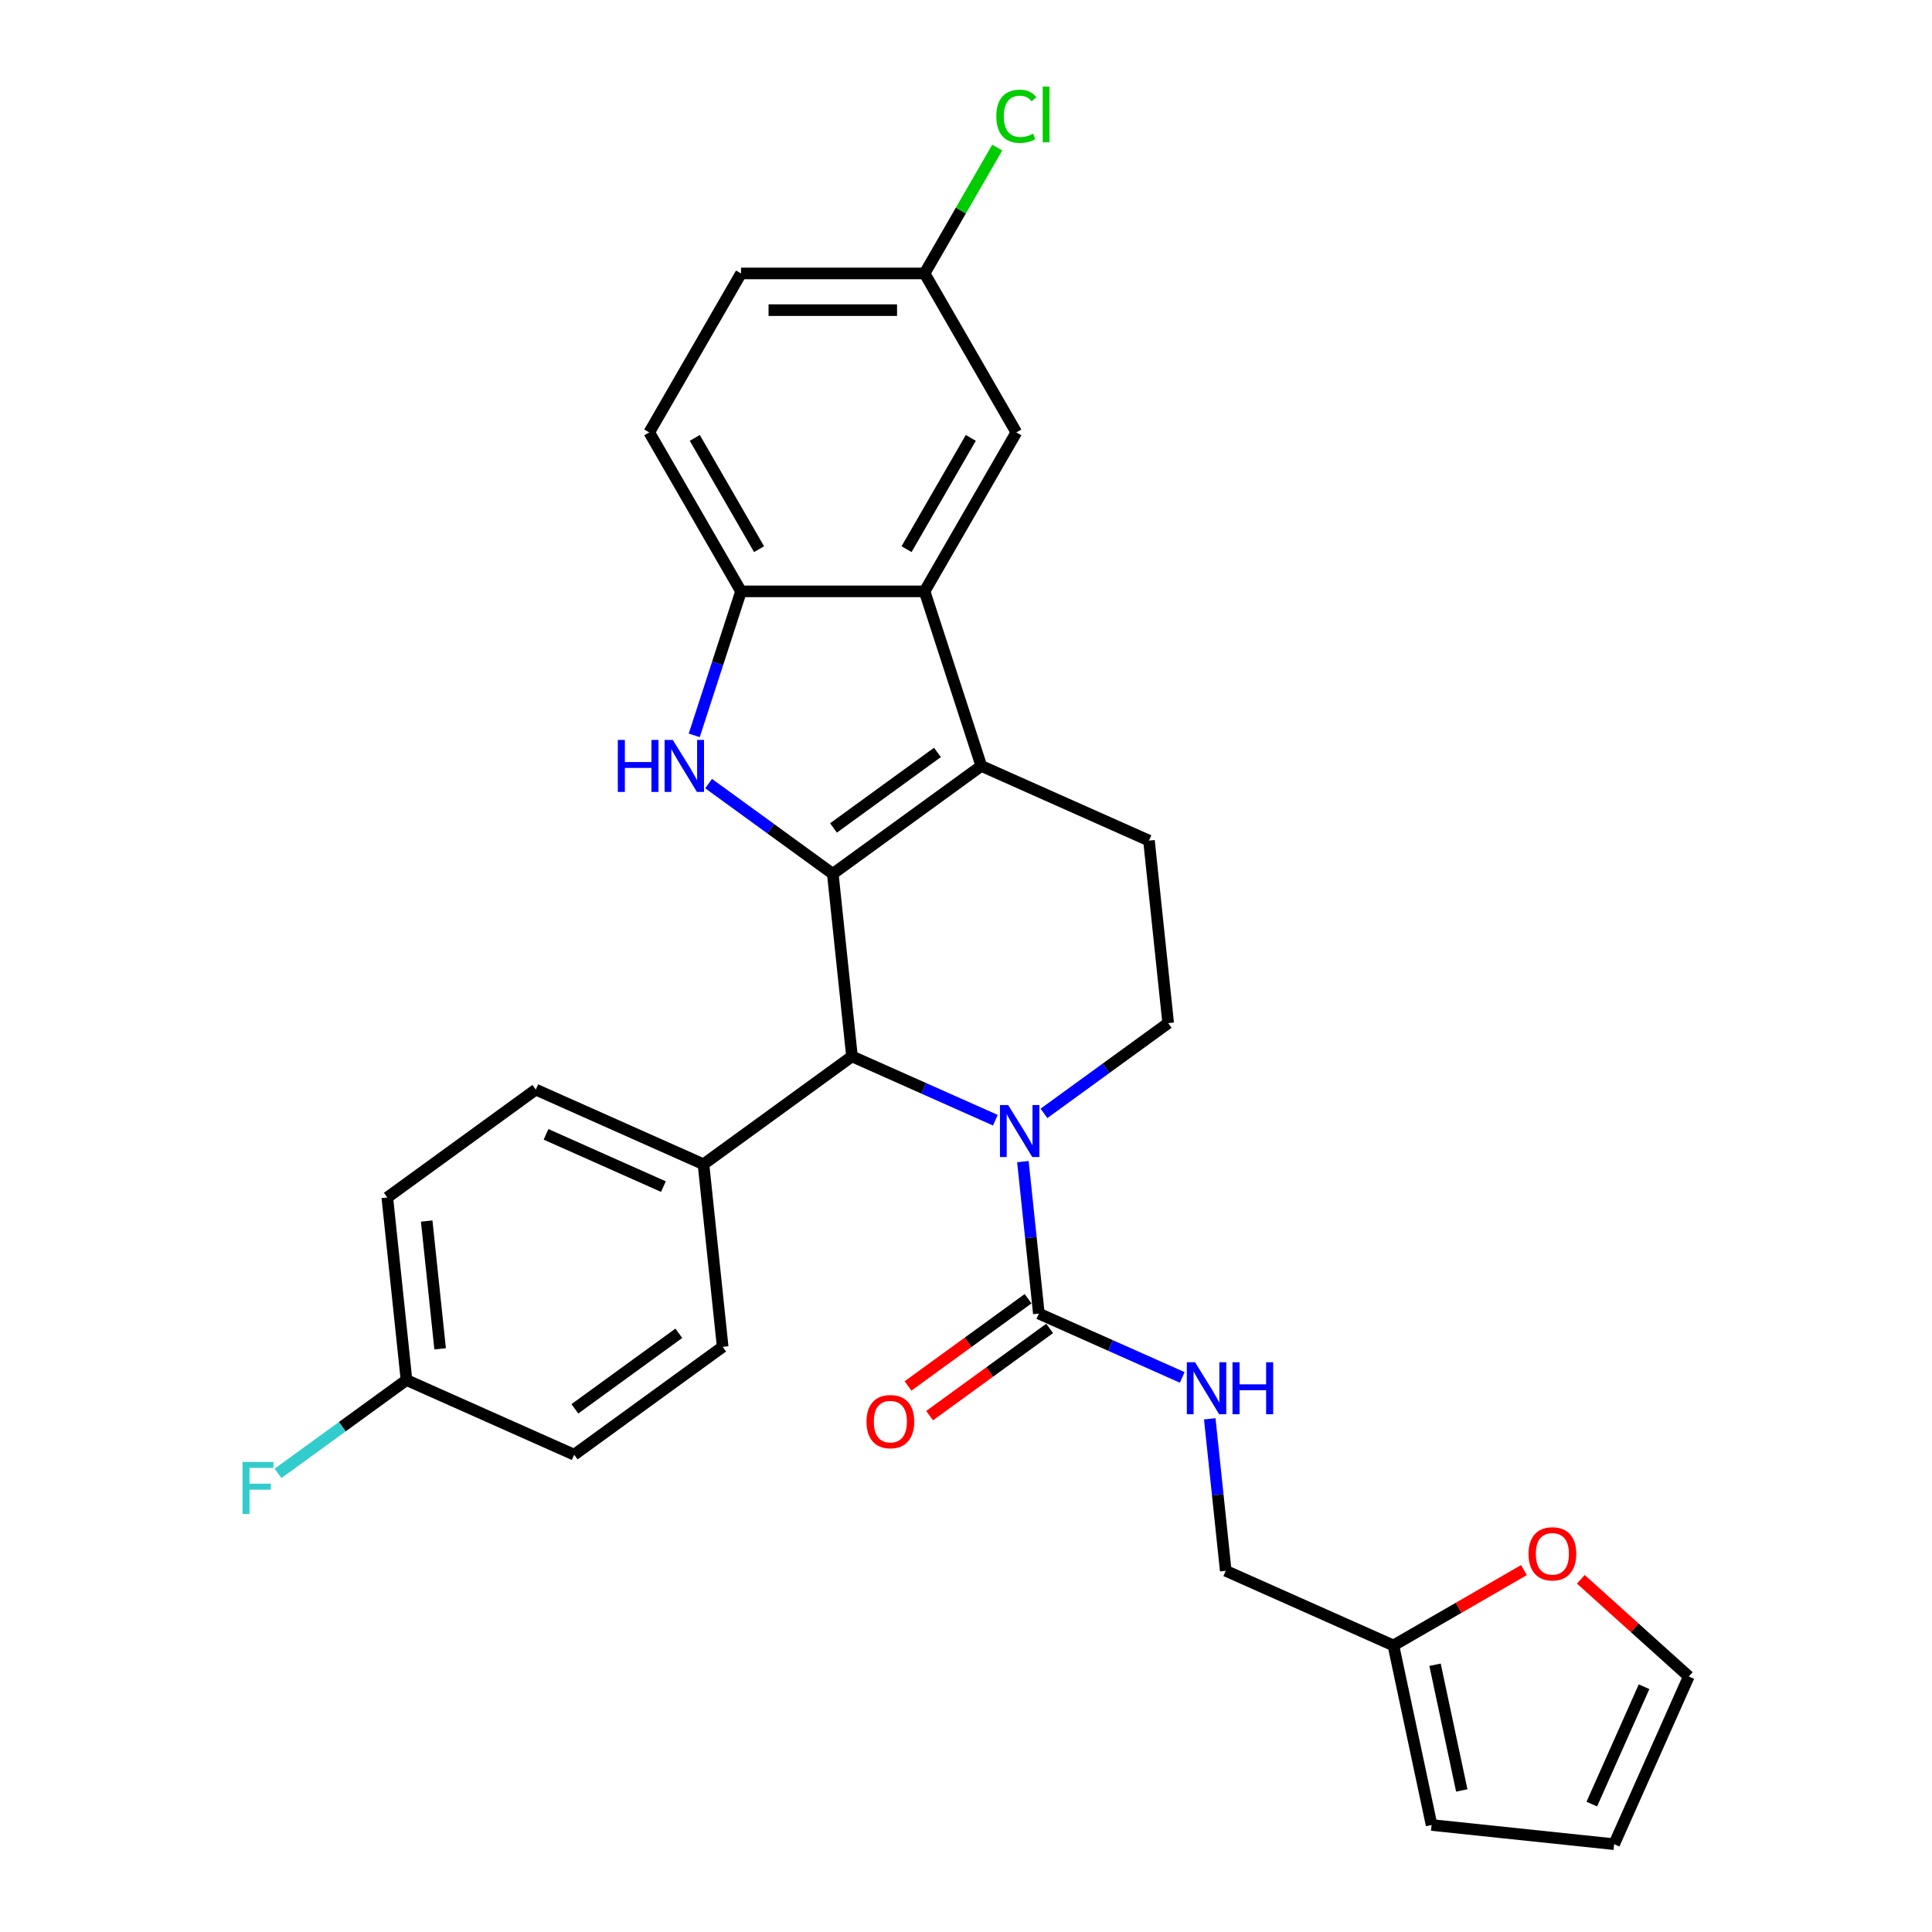 <?xml version='1.0' encoding='iso-8859-1'?>
<svg version='1.1' baseProfile='full'
              xmlns='http://www.w3.org/2000/svg'
                      xmlns:rdkit='http://www.rdkit.org/xml'
                      xmlns:xlink='http://www.w3.org/1999/xlink'
                  xml:space='preserve'
width='1000px' height='1000px' viewBox='0 0 1000 1000'>
<!-- END OF HEADER -->
<rect style='opacity:1.0;fill:#FFFFFF;stroke:none' width='1000' height='1000' x='0' y='0'> </rect>
<path class='bond-0' d='M 431.057,452.291 L 507.92,396.447' style='fill:none;fill-rule:evenodd;stroke:#000000;stroke-width:6px;stroke-linecap:butt;stroke-linejoin:miter;stroke-opacity:1' />
<path class='bond-0' d='M 431.418,428.542 L 485.222,389.451' style='fill:none;fill-rule:evenodd;stroke:#000000;stroke-width:6px;stroke-linecap:butt;stroke-linejoin:miter;stroke-opacity:1' />
<path class='bond-1' d='M 431.057,452.291 L 398.915,428.939' style='fill:none;fill-rule:evenodd;stroke:#000000;stroke-width:6px;stroke-linecap:butt;stroke-linejoin:miter;stroke-opacity:1' />
<path class='bond-1' d='M 398.915,428.939 L 366.773,405.586' style='fill:none;fill-rule:evenodd;stroke:#0000FF;stroke-width:6px;stroke-linecap:butt;stroke-linejoin:miter;stroke-opacity:1' />
<path class='bond-3' d='M 431.057,452.291 L 440.988,546.778' style='fill:none;fill-rule:evenodd;stroke:#000000;stroke-width:6px;stroke-linecap:butt;stroke-linejoin:miter;stroke-opacity:1' />
<path class='bond-4' d='M 507.92,396.447 L 478.561,306.089' style='fill:none;fill-rule:evenodd;stroke:#000000;stroke-width:6px;stroke-linecap:butt;stroke-linejoin:miter;stroke-opacity:1' />
<path class='bond-8' d='M 507.92,396.447 L 594.714,435.09' style='fill:none;fill-rule:evenodd;stroke:#000000;stroke-width:6px;stroke-linecap:butt;stroke-linejoin:miter;stroke-opacity:1' />
<path class='bond-6' d='M 359.337,380.619 L 371.445,343.354' style='fill:none;fill-rule:evenodd;stroke:#0000FF;stroke-width:6px;stroke-linecap:butt;stroke-linejoin:miter;stroke-opacity:1' />
<path class='bond-6' d='M 371.445,343.354 L 383.553,306.089' style='fill:none;fill-rule:evenodd;stroke:#000000;stroke-width:6px;stroke-linecap:butt;stroke-linejoin:miter;stroke-opacity:1' />
<path class='bond-2' d='M 515.203,579.821 L 478.096,563.3' style='fill:none;fill-rule:evenodd;stroke:#0000FF;stroke-width:6px;stroke-linecap:butt;stroke-linejoin:miter;stroke-opacity:1' />
<path class='bond-2' d='M 478.096,563.3 L 440.988,546.778' style='fill:none;fill-rule:evenodd;stroke:#000000;stroke-width:6px;stroke-linecap:butt;stroke-linejoin:miter;stroke-opacity:1' />
<path class='bond-5' d='M 529.446,601.25 L 533.58,640.579' style='fill:none;fill-rule:evenodd;stroke:#0000FF;stroke-width:6px;stroke-linecap:butt;stroke-linejoin:miter;stroke-opacity:1' />
<path class='bond-5' d='M 533.58,640.579 L 537.713,679.909' style='fill:none;fill-rule:evenodd;stroke:#000000;stroke-width:6px;stroke-linecap:butt;stroke-linejoin:miter;stroke-opacity:1' />
<path class='bond-7' d='M 540.361,576.282 L 572.503,552.93' style='fill:none;fill-rule:evenodd;stroke:#0000FF;stroke-width:6px;stroke-linecap:butt;stroke-linejoin:miter;stroke-opacity:1' />
<path class='bond-7' d='M 572.503,552.93 L 604.645,529.577' style='fill:none;fill-rule:evenodd;stroke:#000000;stroke-width:6px;stroke-linecap:butt;stroke-linejoin:miter;stroke-opacity:1' />
<path class='bond-10' d='M 440.988,546.778 L 364.125,602.623' style='fill:none;fill-rule:evenodd;stroke:#000000;stroke-width:6px;stroke-linecap:butt;stroke-linejoin:miter;stroke-opacity:1' />
<path class='bond-12' d='M 478.561,306.089 L 526.065,223.81' style='fill:none;fill-rule:evenodd;stroke:#000000;stroke-width:6px;stroke-linecap:butt;stroke-linejoin:miter;stroke-opacity:1' />
<path class='bond-12' d='M 469.231,284.246 L 502.484,226.651' style='fill:none;fill-rule:evenodd;stroke:#000000;stroke-width:6px;stroke-linecap:butt;stroke-linejoin:miter;stroke-opacity:1' />
<path class='bond-29' d='M 478.561,306.089 L 383.553,306.089' style='fill:none;fill-rule:evenodd;stroke:#000000;stroke-width:6px;stroke-linecap:butt;stroke-linejoin:miter;stroke-opacity:1' />
<path class='bond-9' d='M 537.713,679.909 L 574.821,696.43' style='fill:none;fill-rule:evenodd;stroke:#000000;stroke-width:6px;stroke-linecap:butt;stroke-linejoin:miter;stroke-opacity:1' />
<path class='bond-9' d='M 574.821,696.43 L 611.928,712.952' style='fill:none;fill-rule:evenodd;stroke:#0000FF;stroke-width:6px;stroke-linecap:butt;stroke-linejoin:miter;stroke-opacity:1' />
<path class='bond-14' d='M 532.129,672.223 L 501.061,694.795' style='fill:none;fill-rule:evenodd;stroke:#000000;stroke-width:6px;stroke-linecap:butt;stroke-linejoin:miter;stroke-opacity:1' />
<path class='bond-14' d='M 501.061,694.795 L 469.992,717.368' style='fill:none;fill-rule:evenodd;stroke:#FF0000;stroke-width:6px;stroke-linecap:butt;stroke-linejoin:miter;stroke-opacity:1' />
<path class='bond-14' d='M 543.298,687.595 L 512.229,710.168' style='fill:none;fill-rule:evenodd;stroke:#000000;stroke-width:6px;stroke-linecap:butt;stroke-linejoin:miter;stroke-opacity:1' />
<path class='bond-14' d='M 512.229,710.168 L 481.161,732.74' style='fill:none;fill-rule:evenodd;stroke:#FF0000;stroke-width:6px;stroke-linecap:butt;stroke-linejoin:miter;stroke-opacity:1' />
<path class='bond-17' d='M 383.553,306.089 L 336.05,223.81' style='fill:none;fill-rule:evenodd;stroke:#000000;stroke-width:6px;stroke-linecap:butt;stroke-linejoin:miter;stroke-opacity:1' />
<path class='bond-17' d='M 392.884,284.246 L 359.631,226.651' style='fill:none;fill-rule:evenodd;stroke:#000000;stroke-width:6px;stroke-linecap:butt;stroke-linejoin:miter;stroke-opacity:1' />
<path class='bond-30' d='M 604.645,529.577 L 594.714,435.09' style='fill:none;fill-rule:evenodd;stroke:#000000;stroke-width:6px;stroke-linecap:butt;stroke-linejoin:miter;stroke-opacity:1' />
<path class='bond-19' d='M 626.171,734.38 L 630.305,773.71' style='fill:none;fill-rule:evenodd;stroke:#0000FF;stroke-width:6px;stroke-linecap:butt;stroke-linejoin:miter;stroke-opacity:1' />
<path class='bond-19' d='M 630.305,773.71 L 634.438,813.04' style='fill:none;fill-rule:evenodd;stroke:#000000;stroke-width:6px;stroke-linecap:butt;stroke-linejoin:miter;stroke-opacity:1' />
<path class='bond-20' d='M 364.125,602.623 L 277.331,563.979' style='fill:none;fill-rule:evenodd;stroke:#000000;stroke-width:6px;stroke-linecap:butt;stroke-linejoin:miter;stroke-opacity:1' />
<path class='bond-20' d='M 343.378,614.185 L 282.622,587.135' style='fill:none;fill-rule:evenodd;stroke:#000000;stroke-width:6px;stroke-linecap:butt;stroke-linejoin:miter;stroke-opacity:1' />
<path class='bond-21' d='M 364.125,602.623 L 374.056,697.11' style='fill:none;fill-rule:evenodd;stroke:#000000;stroke-width:6px;stroke-linecap:butt;stroke-linejoin:miter;stroke-opacity:1' />
<path class='bond-11' d='M 721.232,851.683 L 634.438,813.04' style='fill:none;fill-rule:evenodd;stroke:#000000;stroke-width:6px;stroke-linecap:butt;stroke-linejoin:miter;stroke-opacity:1' />
<path class='bond-13' d='M 721.232,851.683 L 755.009,832.182' style='fill:none;fill-rule:evenodd;stroke:#000000;stroke-width:6px;stroke-linecap:butt;stroke-linejoin:miter;stroke-opacity:1' />
<path class='bond-13' d='M 755.009,832.182 L 788.785,812.681' style='fill:none;fill-rule:evenodd;stroke:#FF0000;stroke-width:6px;stroke-linecap:butt;stroke-linejoin:miter;stroke-opacity:1' />
<path class='bond-15' d='M 721.232,851.683 L 740.986,944.614' style='fill:none;fill-rule:evenodd;stroke:#000000;stroke-width:6px;stroke-linecap:butt;stroke-linejoin:miter;stroke-opacity:1' />
<path class='bond-15' d='M 742.782,861.672 L 756.609,926.724' style='fill:none;fill-rule:evenodd;stroke:#000000;stroke-width:6px;stroke-linecap:butt;stroke-linejoin:miter;stroke-opacity:1' />
<path class='bond-22' d='M 526.065,223.81 L 478.561,141.531' style='fill:none;fill-rule:evenodd;stroke:#000000;stroke-width:6px;stroke-linecap:butt;stroke-linejoin:miter;stroke-opacity:1' />
<path class='bond-16' d='M 818.238,817.438 L 846.177,842.595' style='fill:none;fill-rule:evenodd;stroke:#FF0000;stroke-width:6px;stroke-linecap:butt;stroke-linejoin:miter;stroke-opacity:1' />
<path class='bond-16' d='M 846.177,842.595 L 874.116,867.751' style='fill:none;fill-rule:evenodd;stroke:#000000;stroke-width:6px;stroke-linecap:butt;stroke-linejoin:miter;stroke-opacity:1' />
<path class='bond-18' d='M 740.986,944.614 L 835.473,954.545' style='fill:none;fill-rule:evenodd;stroke:#000000;stroke-width:6px;stroke-linecap:butt;stroke-linejoin:miter;stroke-opacity:1' />
<path class='bond-33' d='M 874.116,867.751 L 835.473,954.545' style='fill:none;fill-rule:evenodd;stroke:#000000;stroke-width:6px;stroke-linecap:butt;stroke-linejoin:miter;stroke-opacity:1' />
<path class='bond-33' d='M 850.961,873.042 L 823.911,933.798' style='fill:none;fill-rule:evenodd;stroke:#000000;stroke-width:6px;stroke-linecap:butt;stroke-linejoin:miter;stroke-opacity:1' />
<path class='bond-24' d='M 336.05,223.81 L 383.553,141.531' style='fill:none;fill-rule:evenodd;stroke:#000000;stroke-width:6px;stroke-linecap:butt;stroke-linejoin:miter;stroke-opacity:1' />
<path class='bond-26' d='M 277.331,563.979 L 200.469,619.824' style='fill:none;fill-rule:evenodd;stroke:#000000;stroke-width:6px;stroke-linecap:butt;stroke-linejoin:miter;stroke-opacity:1' />
<path class='bond-25' d='M 374.056,697.11 L 297.194,752.954' style='fill:none;fill-rule:evenodd;stroke:#000000;stroke-width:6px;stroke-linecap:butt;stroke-linejoin:miter;stroke-opacity:1' />
<path class='bond-25' d='M 351.358,690.114 L 297.554,729.205' style='fill:none;fill-rule:evenodd;stroke:#000000;stroke-width:6px;stroke-linecap:butt;stroke-linejoin:miter;stroke-opacity:1' />
<path class='bond-27' d='M 478.561,141.531 L 497.366,108.961' style='fill:none;fill-rule:evenodd;stroke:#000000;stroke-width:6px;stroke-linecap:butt;stroke-linejoin:miter;stroke-opacity:1' />
<path class='bond-27' d='M 497.366,108.961 L 516.17,76.391' style='fill:none;fill-rule:evenodd;stroke:#00CC00;stroke-width:6px;stroke-linecap:butt;stroke-linejoin:miter;stroke-opacity:1' />
<path class='bond-32' d='M 478.561,141.531 L 383.553,141.531' style='fill:none;fill-rule:evenodd;stroke:#000000;stroke-width:6px;stroke-linecap:butt;stroke-linejoin:miter;stroke-opacity:1' />
<path class='bond-32' d='M 464.31,160.532 L 397.805,160.532' style='fill:none;fill-rule:evenodd;stroke:#000000;stroke-width:6px;stroke-linecap:butt;stroke-linejoin:miter;stroke-opacity:1' />
<path class='bond-23' d='M 210.4,714.311 L 297.194,752.954' style='fill:none;fill-rule:evenodd;stroke:#000000;stroke-width:6px;stroke-linecap:butt;stroke-linejoin:miter;stroke-opacity:1' />
<path class='bond-28' d='M 210.4,714.311 L 177.155,738.464' style='fill:none;fill-rule:evenodd;stroke:#000000;stroke-width:6px;stroke-linecap:butt;stroke-linejoin:miter;stroke-opacity:1' />
<path class='bond-28' d='M 177.155,738.464 L 143.911,762.618' style='fill:none;fill-rule:evenodd;stroke:#33CCCC;stroke-width:6px;stroke-linecap:butt;stroke-linejoin:miter;stroke-opacity:1' />
<path class='bond-31' d='M 210.4,714.311 L 200.469,619.824' style='fill:none;fill-rule:evenodd;stroke:#000000;stroke-width:6px;stroke-linecap:butt;stroke-linejoin:miter;stroke-opacity:1' />
<path class='bond-31' d='M 227.807,698.152 L 220.856,632.011' style='fill:none;fill-rule:evenodd;stroke:#000000;stroke-width:6px;stroke-linecap:butt;stroke-linejoin:miter;stroke-opacity:1' />
<path  class='atom-2' d='M 319.783 382.994
L 323.431 382.994
L 323.431 394.433
L 337.188 394.433
L 337.188 382.994
L 340.836 382.994
L 340.836 409.9
L 337.188 409.9
L 337.188 397.473
L 323.431 397.473
L 323.431 409.9
L 319.783 409.9
L 319.783 382.994
' fill='#0000FF'/>
<path  class='atom-2' d='M 348.247 382.994
L 357.064 397.245
Q 357.938 398.651, 359.344 401.197
Q 360.75 403.743, 360.826 403.895
L 360.826 382.994
L 364.398 382.994
L 364.398 409.9
L 360.712 409.9
L 351.249 394.319
Q 350.147 392.495, 348.969 390.404
Q 347.829 388.314, 347.487 387.668
L 347.487 409.9
L 343.991 409.9
L 343.991 382.994
L 348.247 382.994
' fill='#0000FF'/>
<path  class='atom-3' d='M 521.835 571.969
L 530.652 586.22
Q 531.526 587.626, 532.932 590.172
Q 534.338 592.718, 534.414 592.87
L 534.414 571.969
L 537.986 571.969
L 537.986 598.875
L 534.3 598.875
L 524.837 583.293
Q 523.735 581.469, 522.557 579.379
Q 521.417 577.289, 521.075 576.643
L 521.075 598.875
L 517.579 598.875
L 517.579 571.969
L 521.835 571.969
' fill='#0000FF'/>
<path  class='atom-10' d='M 618.56 705.099
L 627.377 719.35
Q 628.251 720.756, 629.657 723.303
Q 631.063 725.849, 631.139 726.001
L 631.139 705.099
L 634.711 705.099
L 634.711 732.005
L 631.025 732.005
L 621.562 716.424
Q 620.46 714.6, 619.282 712.51
Q 618.142 710.42, 617.8 709.773
L 617.8 732.005
L 614.304 732.005
L 614.304 705.099
L 618.56 705.099
' fill='#0000FF'/>
<path  class='atom-10' d='M 637.942 705.099
L 641.59 705.099
L 641.59 716.538
L 655.347 716.538
L 655.347 705.099
L 658.995 705.099
L 658.995 732.005
L 655.347 732.005
L 655.347 719.578
L 641.59 719.578
L 641.59 732.005
L 637.942 732.005
L 637.942 705.099
' fill='#0000FF'/>
<path  class='atom-14' d='M 791.161 804.255
Q 791.161 797.794, 794.353 794.184
Q 797.545 790.574, 803.512 790.574
Q 809.478 790.574, 812.67 794.184
Q 815.863 797.794, 815.863 804.255
Q 815.863 810.791, 812.632 814.516
Q 809.402 818.202, 803.512 818.202
Q 797.583 818.202, 794.353 814.516
Q 791.161 810.829, 791.161 804.255
M 803.512 815.162
Q 807.616 815.162, 809.82 812.425
Q 812.062 809.651, 812.062 804.255
Q 812.062 798.972, 809.82 796.312
Q 807.616 793.614, 803.512 793.614
Q 799.407 793.614, 797.165 796.274
Q 794.961 798.934, 794.961 804.255
Q 794.961 809.689, 797.165 812.425
Q 799.407 815.162, 803.512 815.162
' fill='#FF0000'/>
<path  class='atom-15' d='M 448.499 735.829
Q 448.499 729.369, 451.692 725.758
Q 454.884 722.148, 460.85 722.148
Q 466.817 722.148, 470.009 725.758
Q 473.201 729.369, 473.201 735.829
Q 473.201 742.366, 469.971 746.09
Q 466.741 749.776, 460.85 749.776
Q 454.922 749.776, 451.692 746.09
Q 448.499 742.404, 448.499 735.829
M 460.85 746.736
Q 464.955 746.736, 467.159 744
Q 469.401 741.226, 469.401 735.829
Q 469.401 730.547, 467.159 727.887
Q 464.955 725.188, 460.85 725.188
Q 456.746 725.188, 454.504 727.849
Q 452.3 730.509, 452.3 735.829
Q 452.3 741.264, 454.504 744
Q 456.746 746.736, 460.85 746.736
' fill='#FF0000'/>
<path  class='atom-28' d='M 515.69 60.182
Q 515.69 53.494, 518.807 49.998
Q 521.961 46.463, 527.927 46.463
Q 533.476 46.463, 536.44 50.378
L 533.932 52.43
Q 531.766 49.58, 527.927 49.58
Q 523.861 49.58, 521.695 52.316
Q 519.567 55.014, 519.567 60.182
Q 519.567 65.503, 521.771 68.239
Q 524.013 70.975, 528.345 70.975
Q 531.31 70.975, 534.768 69.189
L 535.832 72.04
Q 534.426 72.951, 532.298 73.484
Q 530.17 74.016, 527.813 74.016
Q 521.961 74.016, 518.807 70.443
Q 515.69 66.871, 515.69 60.182
' fill='#00CC00'/>
<path  class='atom-28' d='M 539.708 44.829
L 543.205 44.829
L 543.205 73.674
L 539.708 73.674
L 539.708 44.829
' fill='#00CC00'/>
<path  class='atom-29' d='M 125.537 756.702
L 141.536 756.702
L 141.536 759.78
L 129.147 759.78
L 129.147 767.951
L 140.168 767.951
L 140.168 771.067
L 129.147 771.067
L 129.147 783.608
L 125.537 783.608
L 125.537 756.702
' fill='#33CCCC'/>
</svg>
